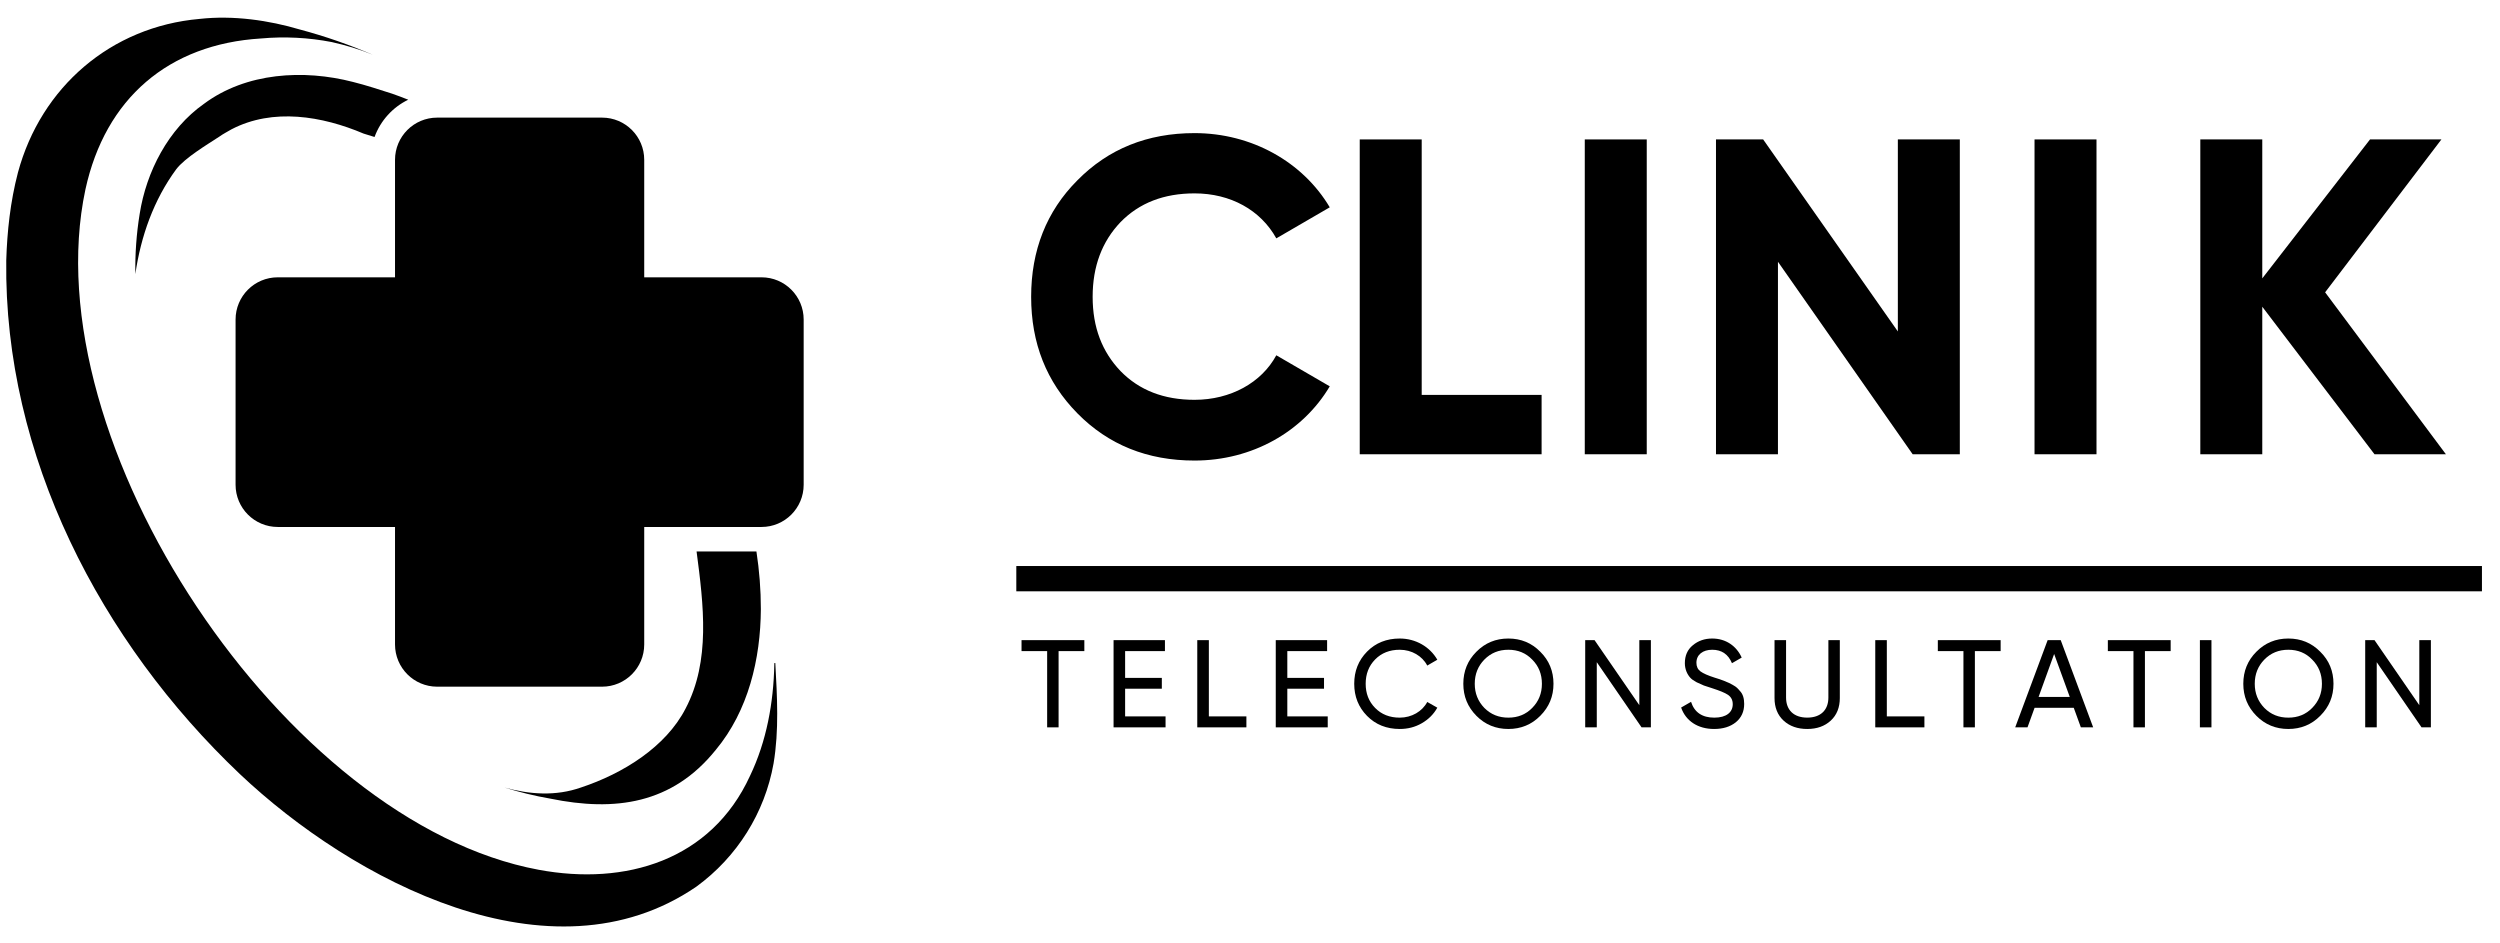 <svg width="122" height="46" viewBox="0 0 122 46" fill="none" xmlns="http://www.w3.org/2000/svg">
<g id="CLINIK">
<path id="Vector" d="M37.835 32.355C37.923 33.992 38.023 35.632 37.749 37.261C37.321 39.663 35.972 41.821 33.977 43.273C26.868 48.128 17.186 42.952 11.71 37.778C4.915 31.334 0.184 22.242 0.305 12.707C0.348 11.295 0.502 9.855 0.875 8.422C2.001 4.245 5.42 1.302 9.737 0.923C11.39 0.739 13.117 0.99 14.641 1.442C15.874 1.771 17.056 2.185 18.192 2.672C17.553 2.408 16.863 2.203 16.191 2.053C15.065 1.833 13.883 1.773 12.741 1.877C8.225 2.153 5.139 4.801 4.169 9.243C1.537 21.577 13.918 40.151 26.288 42.445C30.516 43.233 34.705 41.996 36.602 37.859C37.41 36.175 37.749 34.288 37.786 32.427V32.361C37.802 32.359 37.819 32.358 37.835 32.355Z" fill="black"/>
<path id="Vector_2" d="M17.223 3.998C17.865 4.158 18.509 4.371 19.138 4.572C19.402 4.665 19.664 4.762 19.922 4.866C19.163 5.233 18.569 5.887 18.278 6.685C18.103 6.627 17.925 6.572 17.745 6.52C15.723 5.662 13.321 5.256 11.298 6.31C11.128 6.411 10.871 6.544 10.713 6.661C10.13 7.044 9.019 7.704 8.598 8.262C7.501 9.754 6.872 11.53 6.605 13.375C6.589 12.402 6.656 11.421 6.817 10.434C7.141 8.381 8.209 6.291 9.956 5.065C12.017 3.531 14.827 3.378 17.223 3.998Z" fill="black"/>
<path id="Vector_3" d="M39.219 15.594V23.655C39.219 24.793 38.299 25.716 37.163 25.716H31.438V31.45C31.438 32.588 30.517 33.51 29.383 33.51H21.333C20.198 33.51 19.277 32.588 19.277 31.45V25.716H13.553C12.417 25.716 11.496 24.793 11.496 23.655V15.594C11.496 14.456 12.417 13.533 13.553 13.533H19.277V7.799C19.277 6.662 20.198 5.74 21.333 5.74H29.383C30.517 5.74 31.438 6.662 31.438 7.799V13.533H37.163C38.299 13.533 39.219 14.456 39.219 15.594Z" fill="black"/>
<path id="Vector_4" d="M33.453 34.584C34.682 32.254 34.334 29.514 33.993 26.913H36.914C37.055 27.839 37.131 28.777 37.13 29.728C37.116 32.143 36.524 34.681 34.928 36.596C32.805 39.238 30.01 39.62 26.854 38.973C26.09 38.841 25.346 38.659 24.621 38.432C25.847 38.77 27.116 38.865 28.357 38.428C30.402 37.75 32.487 36.455 33.453 34.584Z" fill="black"/>
<path id="Vector_5" d="M54.68 10.841C53.781 11.785 53.321 12.993 53.321 14.485C53.321 15.977 53.781 17.163 54.68 18.107C55.6 19.051 56.806 19.511 58.295 19.511C60.049 19.511 61.561 18.677 62.284 17.338L64.892 18.853C63.577 21.07 61.1 22.475 58.295 22.475C55.994 22.475 54.088 21.706 52.576 20.17C51.064 18.633 50.32 16.746 50.32 14.485C50.32 12.224 51.064 10.314 52.576 8.8C54.088 7.264 55.994 6.496 58.295 6.496C61.079 6.496 63.577 7.9 64.892 10.117L62.284 11.632C61.517 10.249 60.049 9.437 58.295 9.437C56.806 9.437 55.6 9.898 54.68 10.841Z" fill="black"/>
<path id="Vector_6" d="M80.361 6.804H77.337V22.168H80.361V6.804Z" fill="black"/>
<path id="Vector_7" d="M102.309 6.804H99.285V22.168H102.309V6.804Z" fill="black"/>
<path id="Vector_8" d="M92.615 6.804H95.639V22.168H93.338L86.764 12.774V22.168H83.74V6.804H86.042L92.615 16.175V6.804Z" fill="black"/>
<path id="Vector_9" d="M69.379 19.271H75.23V22.168H66.355V6.804H69.379V19.271Z" fill="black"/>
<path id="Vector_10" d="M119.36 22.168H115.876L110.399 14.968V22.168H107.375V6.804H110.399V13.585L115.657 6.804H119.141L113.466 14.265L119.36 22.168Z" fill="black"/>
<path id="Vector_11" d="M49.851 31.239H52.916V31.774H51.659V35.495H51.101V31.774H49.851V31.239Z" fill="black"/>
<path id="Vector_12" d="M67.106 32.182C66.797 32.498 66.645 32.893 66.645 33.368C66.645 33.843 66.797 34.232 67.106 34.547C67.416 34.864 67.816 35.021 68.308 35.021C68.891 35.021 69.406 34.717 69.65 34.256L70.141 34.535C69.966 34.85 69.711 35.106 69.382 35.295C69.054 35.484 68.697 35.574 68.308 35.574C67.665 35.574 67.13 35.361 66.712 34.936C66.293 34.511 66.086 33.988 66.086 33.368C66.086 32.748 66.293 32.225 66.712 31.799C67.13 31.373 67.665 31.16 68.308 31.16C69.085 31.16 69.777 31.562 70.141 32.194L69.65 32.48C69.406 32.012 68.891 31.708 68.308 31.708C67.816 31.708 67.416 31.866 67.106 32.182Z" fill="black"/>
<path id="Vector_13" d="M62.821 34.96H64.793V35.495H62.257V31.239H64.763V31.774H62.821V33.081H64.612V33.609H62.821V34.96Z" fill="black"/>
<path id="Vector_14" d="M58.992 34.96H60.824V35.495H58.427V31.239H58.992V34.96Z" fill="black"/>
<path id="Vector_15" d="M54.906 34.96H56.879V35.495H54.342V31.239H56.849V31.774H54.906V33.081H56.697V33.609H54.906V34.96Z" fill="black"/>
<path id="Vector_16" d="M92.077 34.96H93.911V35.495H91.513V31.239H92.077V34.96Z" fill="black"/>
<path id="Vector_17" d="M84.903 33.714C85.055 33.866 85.116 34.085 85.116 34.353C85.116 34.724 84.981 35.021 84.709 35.246C84.435 35.465 84.083 35.574 83.646 35.574C82.852 35.574 82.263 35.179 82.039 34.528L82.523 34.249C82.688 34.765 83.07 35.021 83.658 35.021C84.247 35.021 84.558 34.76 84.558 34.365C84.558 34.164 84.478 34.012 84.326 33.908C84.175 33.806 83.913 33.702 83.556 33.586L83.149 33.453C83.058 33.416 82.937 33.361 82.797 33.295C82.658 33.222 82.554 33.148 82.488 33.075C82.348 32.923 82.221 32.675 82.221 32.364C82.221 31.993 82.348 31.702 82.609 31.489C82.87 31.271 83.185 31.16 83.556 31.16C84.229 31.16 84.745 31.532 84.995 32.09L84.52 32.364C84.338 31.927 84.017 31.708 83.556 31.708C83.095 31.708 82.785 31.951 82.785 32.341C82.785 32.528 82.852 32.668 82.984 32.765C83.119 32.864 83.349 32.966 83.677 33.07L83.925 33.148C83.974 33.167 84.047 33.191 84.151 33.233C84.362 33.313 84.411 33.343 84.575 33.434C84.745 33.526 84.799 33.593 84.903 33.714Z" fill="black"/>
<path id="Vector_18" d="M79.999 31.239H80.563V35.495H80.108L77.923 32.315V35.495H77.358V31.239H77.814L79.999 34.413V31.239Z" fill="black"/>
<path id="Vector_19" d="M94.566 31.239H97.631V31.774H96.374V35.495H95.816V31.774H94.566V31.239Z" fill="black"/>
<path id="Vector_20" d="M89.225 31.239H89.783V34.066C89.783 34.522 89.637 34.892 89.341 35.166C89.043 35.441 88.66 35.574 88.193 35.574C87.725 35.574 87.337 35.441 87.039 35.166C86.742 34.892 86.597 34.522 86.597 34.066V31.239H87.16V34.042C87.16 34.644 87.531 35.02 88.193 35.02C88.854 35.02 89.225 34.644 89.225 34.042V31.239Z" fill="black"/>
<path id="Vector_21" d="M102.863 31.239H105.928V31.774H104.672V35.495H104.113V31.774H102.863V31.239Z" fill="black"/>
<path id="Vector_22" d="M107.919 31.239H107.355V35.495H107.919V31.239Z" fill="black"/>
<path id="Vector_23" d="M121.119 27.622H49.596V28.856H121.119V27.622Z" fill="black"/>
<path id="Vector_24" d="M118.062 31.239H118.627V35.495H118.171L115.985 32.315V35.495H115.422V31.239H115.876L118.062 34.413V31.239Z" fill="black"/>
<path id="Vector_25" d="M75.167 31.806C74.742 31.373 74.22 31.16 73.607 31.16C72.995 31.16 72.473 31.373 72.047 31.806C71.622 32.23 71.41 32.753 71.41 33.368C71.41 33.983 71.622 34.498 72.047 34.93C72.473 35.361 72.995 35.574 73.607 35.574C74.22 35.574 74.742 35.361 75.167 34.93C75.597 34.498 75.81 33.981 75.81 33.368C75.81 32.755 75.597 32.23 75.167 31.806ZM74.772 34.547C74.463 34.864 74.075 35.021 73.607 35.021C73.14 35.021 72.752 34.864 72.436 34.547C72.126 34.225 71.968 33.836 71.968 33.368C71.968 32.9 72.126 32.504 72.436 32.188C72.752 31.866 73.14 31.708 73.607 31.708C74.075 31.708 74.463 31.866 74.772 32.188C75.089 32.504 75.245 32.9 75.245 33.368C75.245 33.836 75.089 34.225 74.772 34.547Z" fill="black"/>
<path id="Vector_26" d="M100.563 31.239H99.925L98.342 35.495H98.942L99.288 34.54H101.199L101.546 35.495H102.147L100.563 31.239ZM99.483 34.011L100.242 31.914L101.005 34.011H99.483Z" fill="black"/>
<path id="Vector_27" d="M113.23 31.806C112.806 31.373 112.284 31.16 111.67 31.16C111.056 31.16 110.536 31.373 110.11 31.806C109.685 32.23 109.473 32.753 109.473 33.368C109.473 33.983 109.685 34.498 110.11 34.93C110.536 35.361 111.058 35.574 111.67 35.574C112.283 35.574 112.806 35.361 113.23 34.93C113.662 34.498 113.874 33.981 113.874 33.368C113.874 32.755 113.662 32.23 113.23 31.806ZM112.835 34.547C112.526 34.864 112.138 35.021 111.67 35.021C111.202 35.021 110.815 34.864 110.5 34.547C110.19 34.225 110.032 33.836 110.032 33.368C110.032 32.9 110.19 32.504 110.5 32.188C110.815 31.866 111.202 31.708 111.67 31.708C112.138 31.708 112.526 31.866 112.835 32.188C113.152 32.504 113.31 32.9 113.31 33.368C113.31 33.836 113.152 34.225 112.835 34.547Z" fill="black"/>
</g>
</svg>
